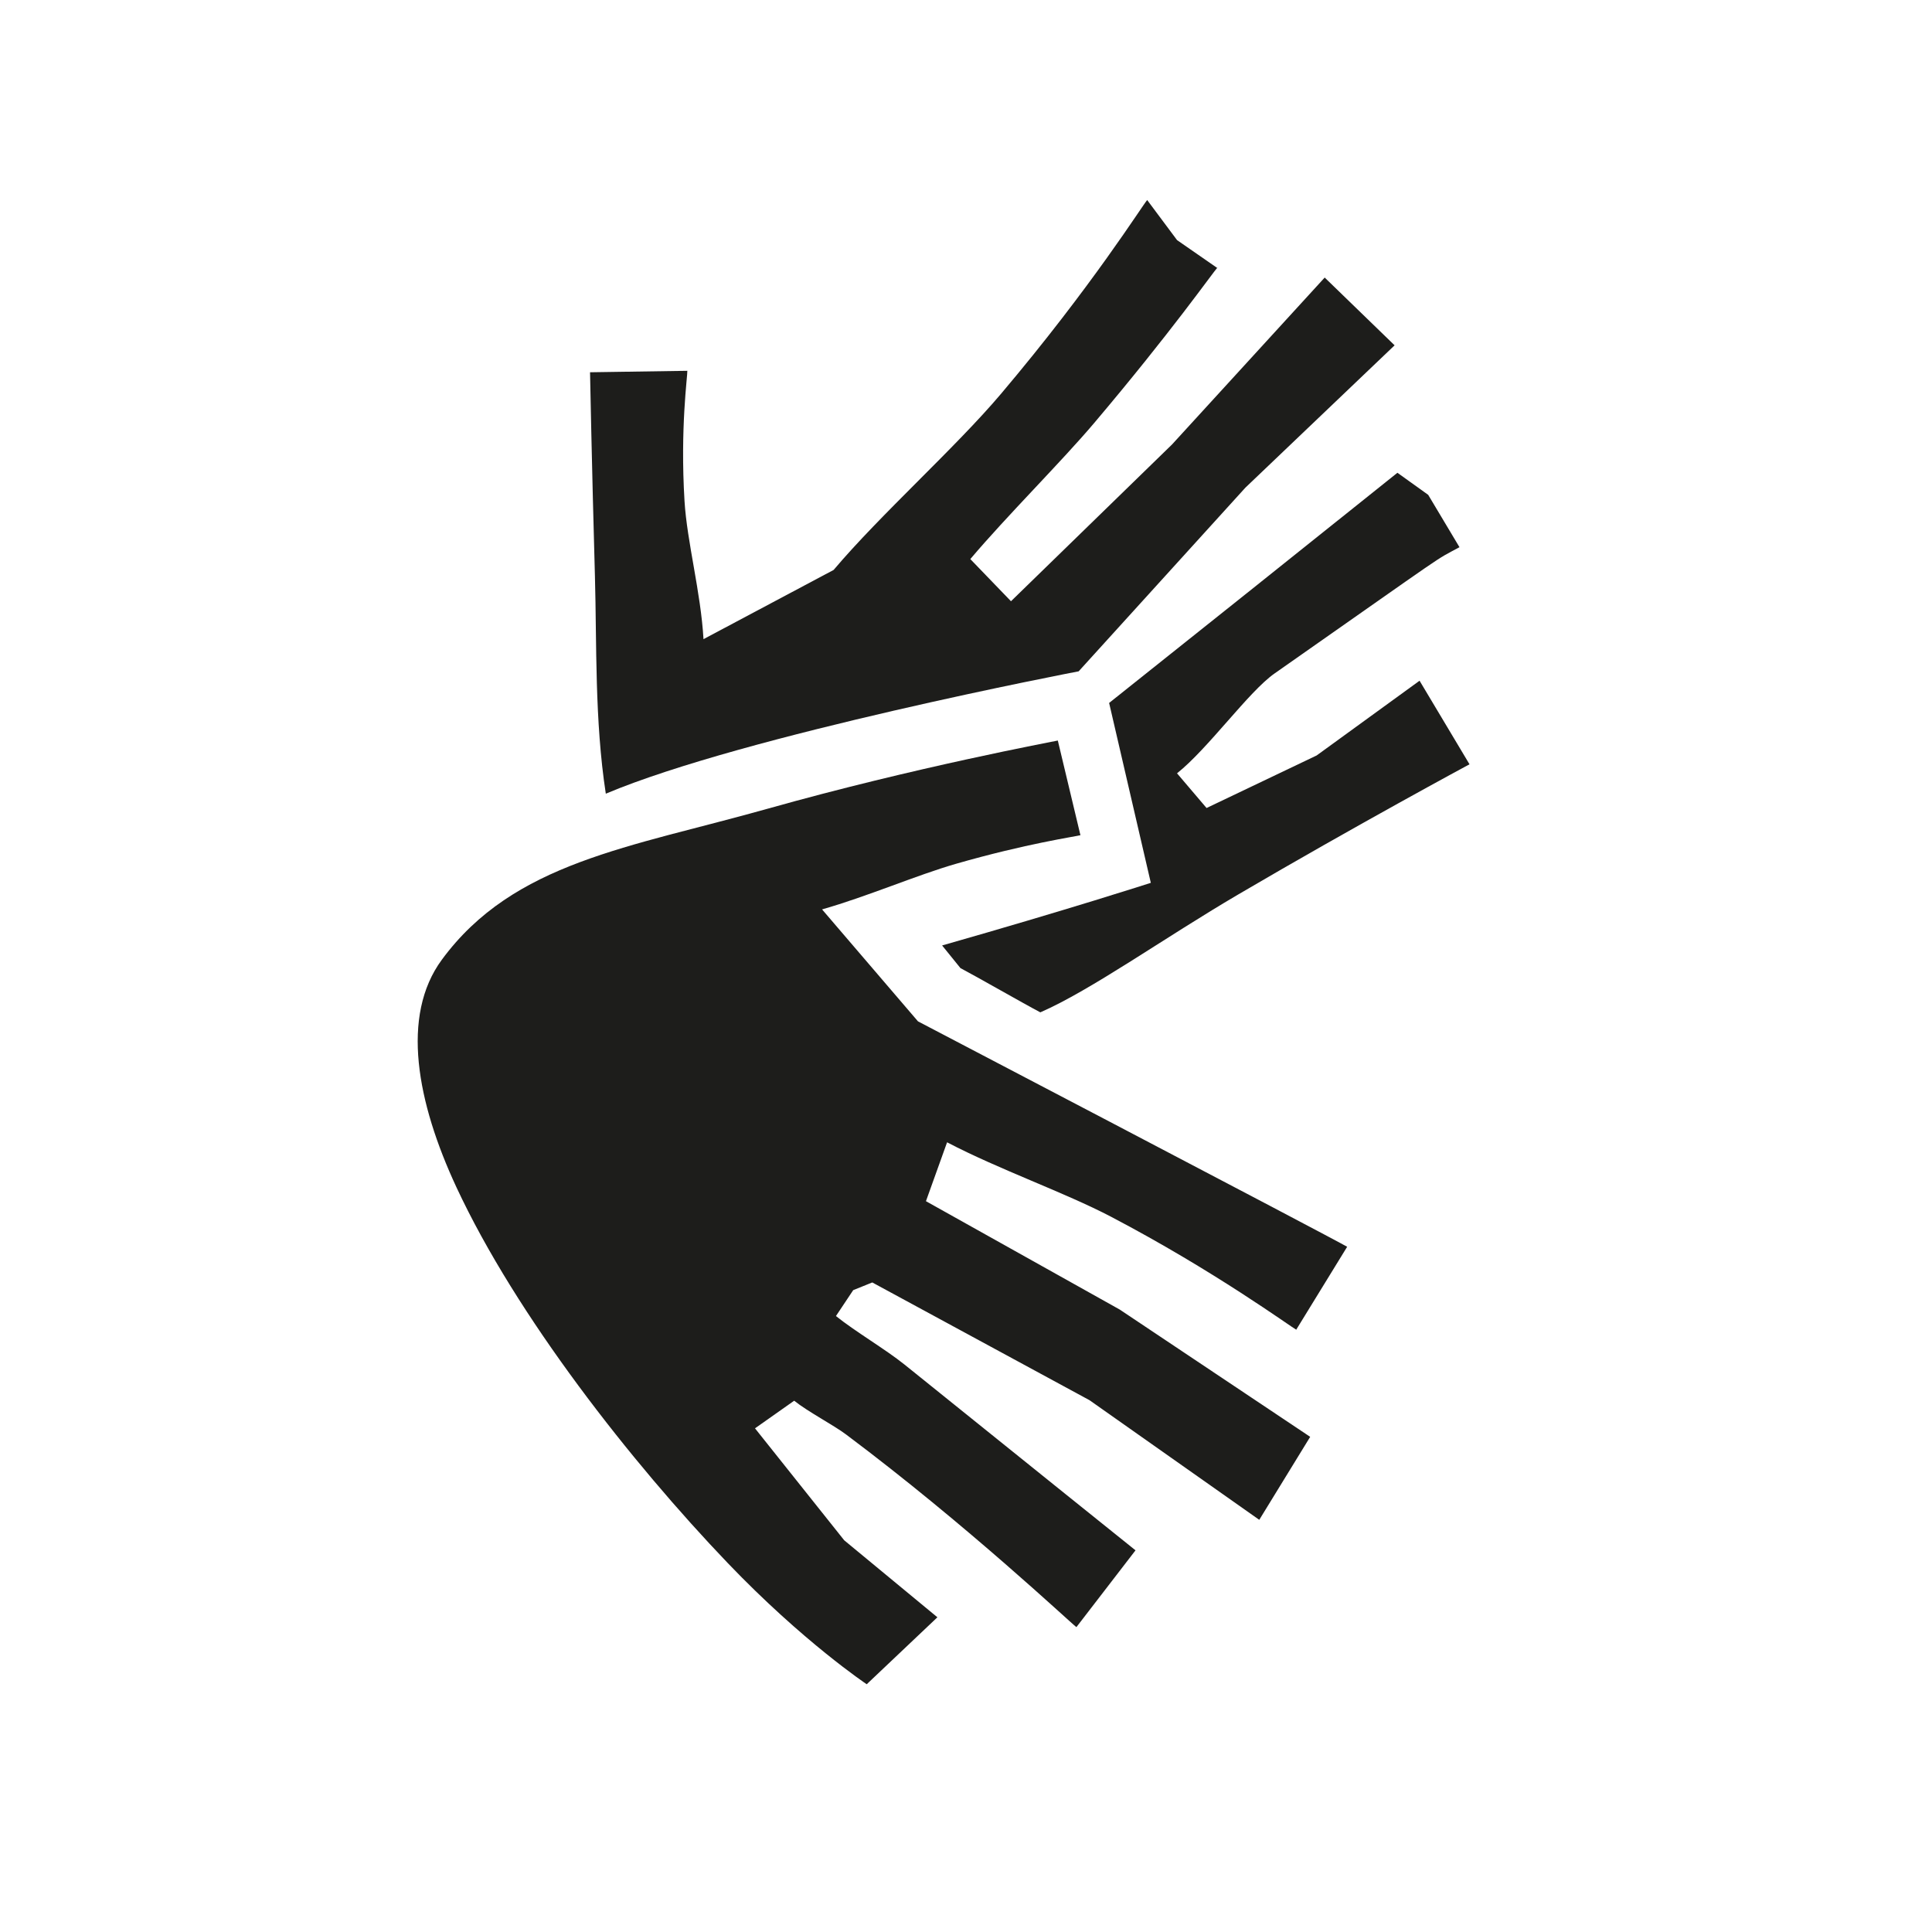 <?xml version="1.0" encoding="UTF-8"?>
<svg id="Ebene_1" data-name="Ebene 1" xmlns="http://www.w3.org/2000/svg" viewBox="0 0 595.28 595.28">
  <defs>
    <style>
      .cls-1 {
        fill: #1d1d1b;
      }
    </style>
  </defs>
  <path class="cls-1" d="M354.57,272.02s-25.33,8.2-64.29,19.29l5.65,6.98c4.7,2.46,19.81,11.12,24.61,13.63,15.5-6.74,38.4-23.07,60.86-36.25,36.31-21.31,71.38-40.18,71.38-40.18l-15.39-25.75-31.71,23.03-33.92,16.19-9.1-10.69c9.66-7.68,22.08-25.19,30.06-30.77,56.07-39.28,48.47-34.29,56.97-38.9l-9.64-16.13-9.48-6.8c.08-.08-20.08,16.07-46.32,37.03-13.23,10.56-28,22.35-42.51,33.89l12.85,55.44Z"/>
  <path class="cls-1" d="M332.34,206.86l51.39-56.61,45.97-43.85-21.54-20.88-47.04,51.43-49.62,48.3-12.53-12.99c11.19-13.24,28.14-30.07,38.2-41.97,23.87-28.21,36.33-46.08,38.09-48.04-.12.13-.21.22-.26.28l-12.33-8.55-9.2-12.34c-1.32,1.36-16.87,26.4-45.12,59.79-14.06,16.61-37.05,37.08-51.5,54.18l-40.09,21.32c-.83-14.45-5.09-30-5.85-42.58-1.37-22.63.95-38.39.88-40.29v.19s-29.99.45-29.99.45c.02,1.1.54,28.18,1.51,62.92.58,20.85-.12,44.36,3.35,66.93,42.7-18.03,145.67-37.7,145.67-37.7Z"/>
  <path class="cls-1" d="M282.83,314.68l-29.54-34.48c13.95-3.97,29.07-10.53,41.2-14.03,21.75-6.26,36.76-8.39,38.6-8.87l-.19.05-6.97-29.18c-1.23.29-44.04,8.23-89.09,20.92-42.83,12.07-78.58,16.5-100.72,46.64-12.72,17.31-7.67,43.9,4.51,70.07,18.49,39.7,53.91,84.78,83.58,115.78,23.24,24.28,42.84,37.36,42.84,37.36l21.78-20.63-28.71-23.72-27.49-34.5,12.07-8.51c4.14,3.34,12.12,7.5,15.97,10.39,37.51,28.11,68.95,57.86,70.99,59.37l18.21-23.66c.12.08-34.08-27.34-71.19-57.25-5.76-4.64-15.33-10.27-21.11-14.94l5.32-7.98,5.87-2.37,66.95,36.29,52.29,36.85,15.69-25.57-58.67-39.21-59.72-33.4,6.51-18.14c16.05,8.4,36.26,15.46,50.55,22.95,31.82,16.68,55.09,33.73,57.35,35-.15-.09-.26-.15-.33-.2l10.35-16.85,5.35-8.71c-.84-.51-9.75-5.23-23.52-12.48-26.11-13.74-69.68-36.55-108.76-57Z"/>
</svg>